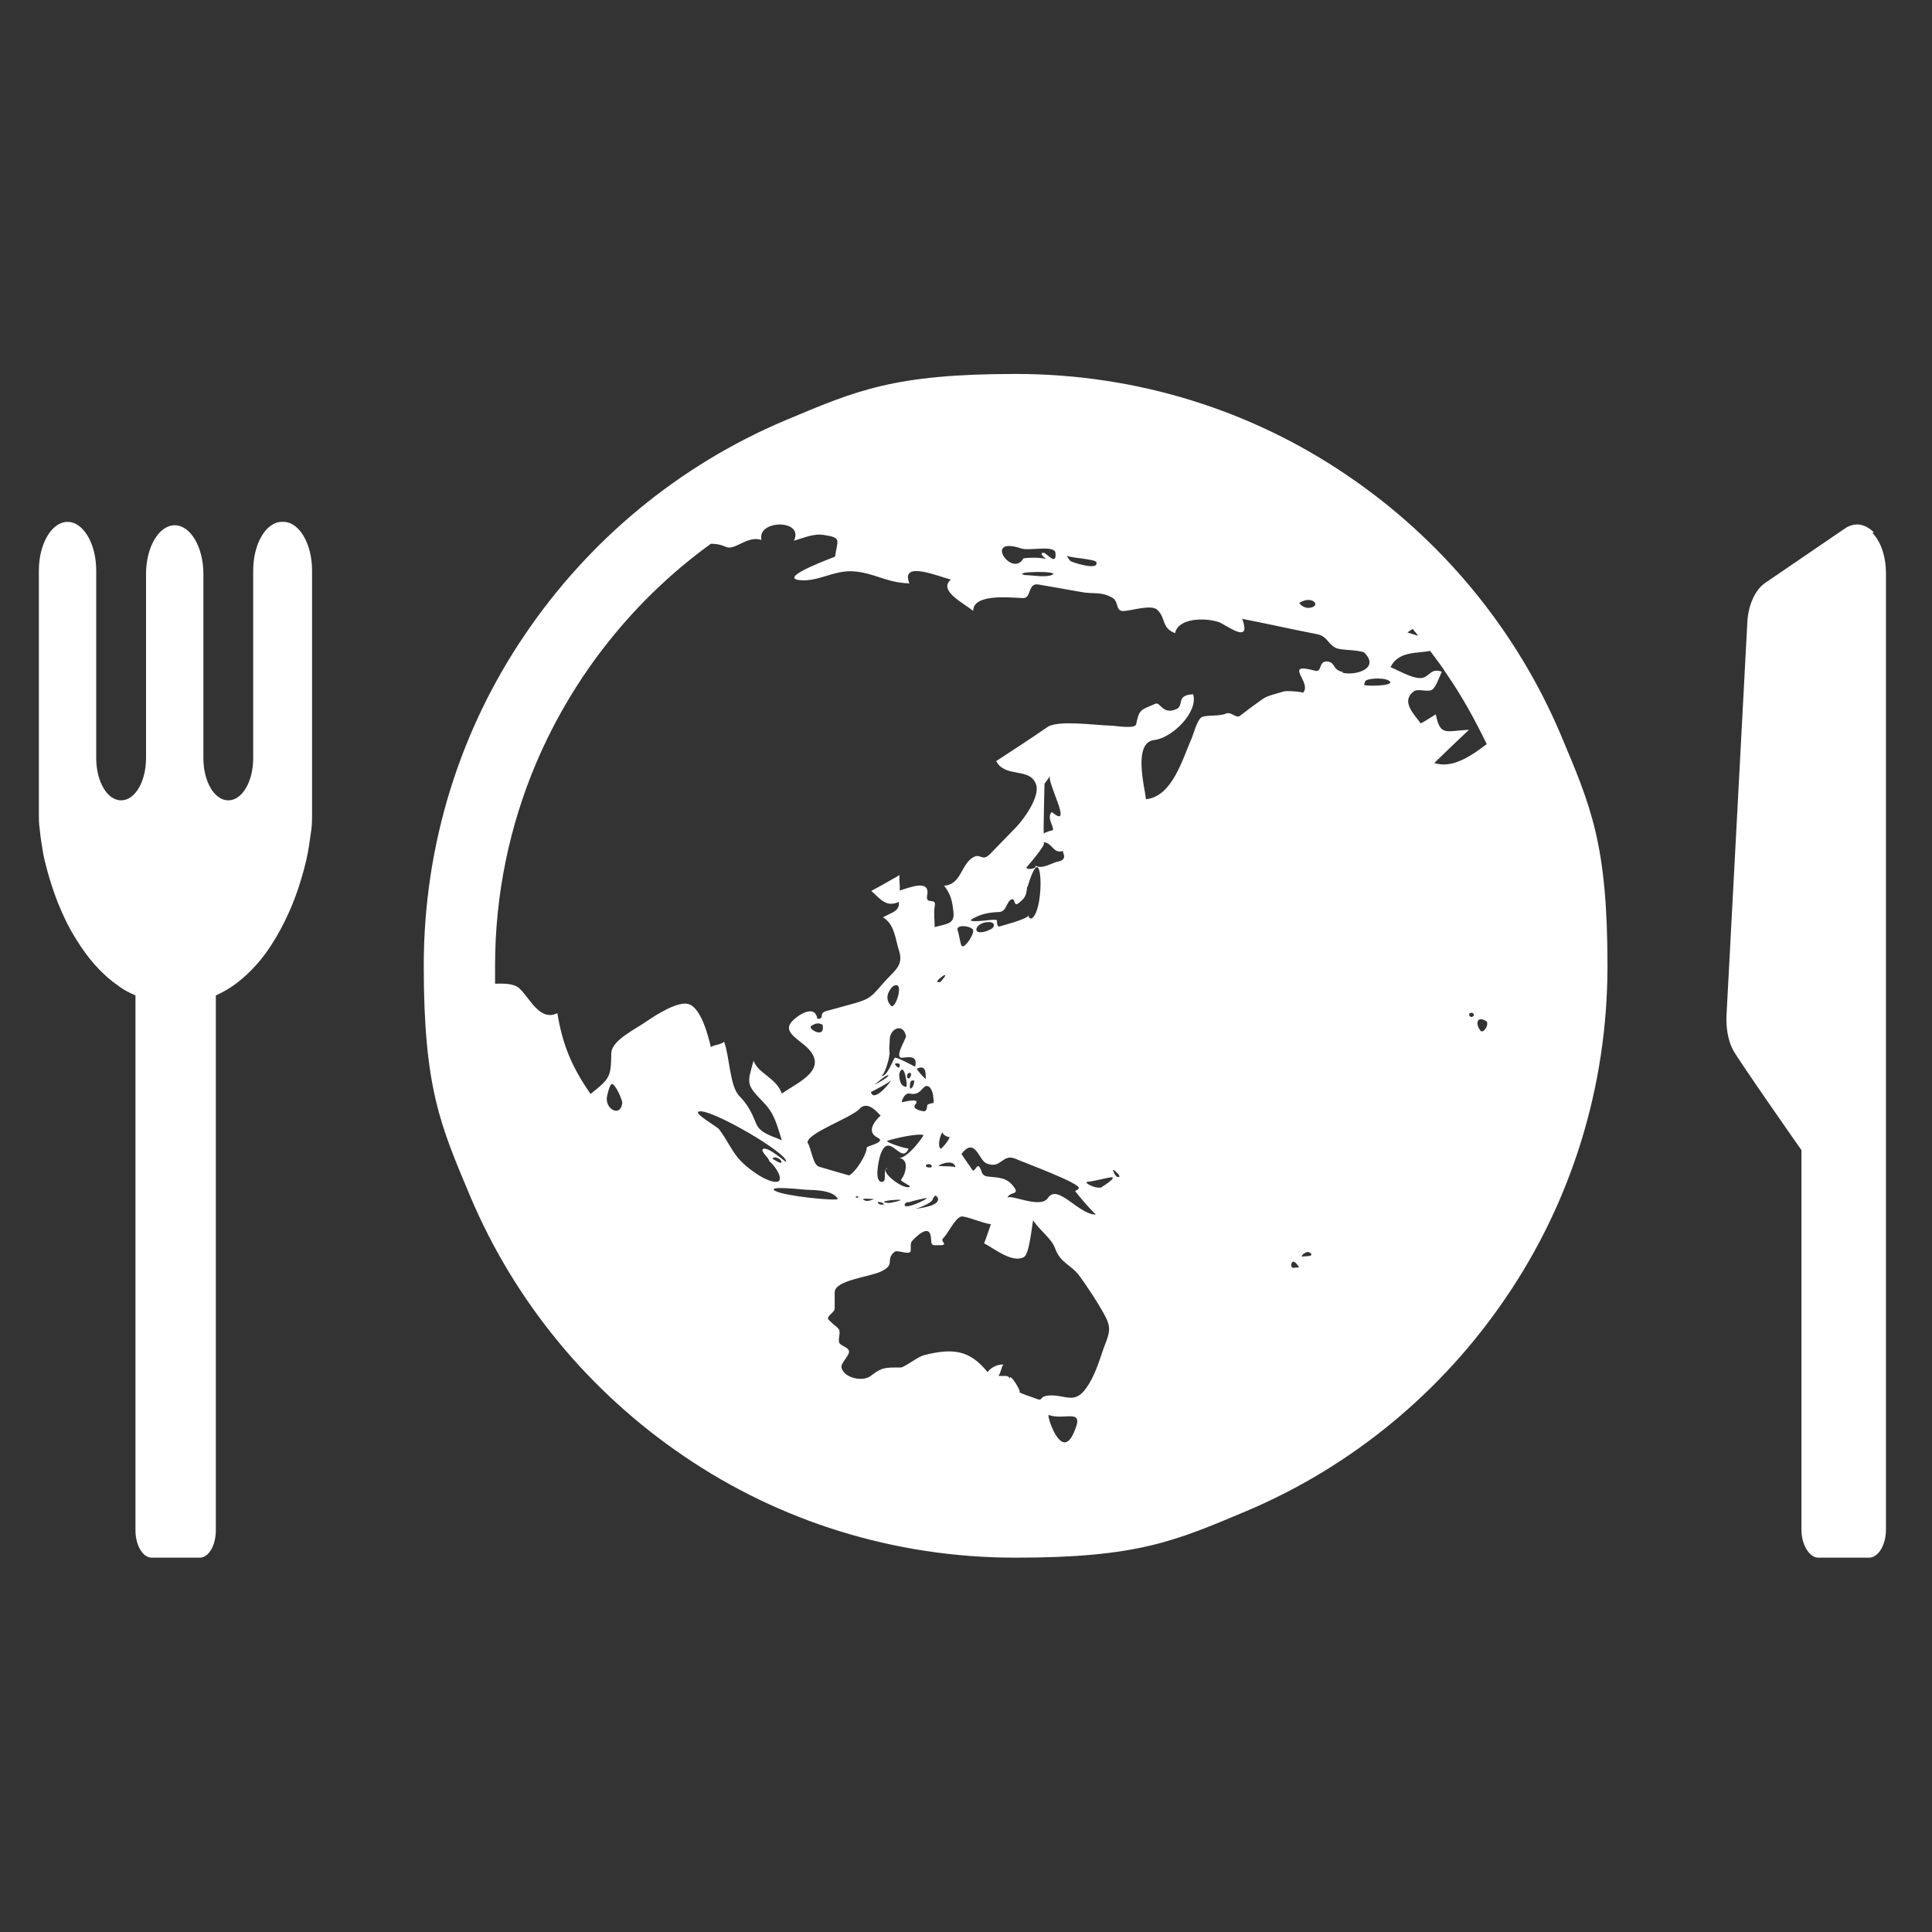 <?xml version="1.0" encoding="UTF-8"?>
<svg id="_x32_" xmlns="http://www.w3.org/2000/svg" version="1.1" viewBox="0 0 512 512">
  <rect x="0" y="0" width="512" height="512" fill="#333333" stroke="none"/>
  <!-- Generator: Adobe Illustrator 29.5.1, SVG Export Plug-In . SVG Version: 2.1.0 Build 141)  -->
  <defs>
    <style>
      .st0 {
        fill: #fff;
      }
    </style>
  </defs>
  <g>
    <path class="st0" d="M413.7,194.9c-11.9-28.2-31.8-52.1-56.8-69-25-17-55.3-26.8-87.7-26.8s-42.3,4.4-61.1,12.3c-28.2,11.9-52.1,31.8-69,56.8-17,25-26.8,55.3-26.8,87.7s4.4,42.3,12.3,61.1c11.9,28.2,31.8,52.1,56.8,69,25,17,55.3,26.8,87.7,26.8s42.3-4.4,61.1-12.3c28.2-11.9,52.1-31.8,69-56.8,17-25,26.8-55.3,26.8-87.7s-4.4-42.3-12.3-61.1h0ZM374.4,166.7c.4.6,1,1.1,1.4,1.8-.9-.3-1.9-.6-2.8-.9.4-.3.9-.6,1.3-.9ZM346.8,161.1c2.6-.2-1.4.1,0,0-1.1,0-2-.6-2.5-1.3,3.5-2.3,6.2,1,2.5,1.3ZM290.5,148.9c1,2.5-6.1.2-6.8-.2-.4-.4-.8-1-1-1.5,0,.6,7.6.9,7.9,1.8h-.1ZM270.9,145.4c1.8.6,8.6-1,8.8,1.1.4,3.7-2.4,0-3.1,0-1.7,0,.8,1.7.8,1.8-.4-.6-5.2-.6-6.2-.3-3,5.3-10.9-6.2-.4-2.6h.1ZM278.7,152.4c-1.9.7-5.2,0-7.2,0-3.7-1,10.2-1.2,7.2,0ZM160.8,291c0,1.7,0-1,0,0,0-.4.7-3.5,1.3-3.7.9-.3,2.9,4.3,2.8,5-.4,3.7-4.2,1.9-4.1-1.2ZM195.7,307c-2-2.4-3.2-5.2-5.1-7.7-.4-.6-6.7-4.2-5.5-4.7,2.6-1.3,24.2,11.3,23.2,13.3,0,.2-4.8-4.2-6.1-3.4-.8.6,1.7,2.4,1.7,3.3,1.2.7,4.4,5.3,1.8,5.4-2.9.1-8.4-4.2-10-6.2ZM207.1,307.9c.1.9-2.2-.8-2.4-.8.4-.9,2.3,0,2.4.8ZM205.4,315.6c-2.4-1.5,7.7-.3,8.3-.3,2,.1,7,0,8.3,2.4.4.7-14.3-.7-16.5-2.1,1.5,1-1.1-.7,0,0h0ZM227.8,293.8c2.5-2.5,5.4,2,5.6,1.8-1.5,1.4-4,4.3-.8,5.9,2.4,1.2-2.9,2.2-2.9,2.6,0,1.9-3,6.6-4.7,7.4,0,0-7.3-2.1-7.9-2.3-1.7-.4-2.1-5-3.1-6.4,0-2.6,11.3-6.4,13.9-9h-.1ZM215,271.9c1.1-.8,2.1-.9,3-.3.8,4-4.2.9-3,.3ZM232.1,287.2h0c.7-.6,2.3-2,3-2.2,1.9-.4-4.3,3.2-3.1,2.2h.1ZM235.8,279.4c-.3-2.1,0-2.4,0-4.1.2-2.9,3.6-4.2,4.3-.7.1.6-3.5,6.1-.8,5.7,2.2-.3,3.9-.3,3.2,2.4-.7-.4-4.7-2.5-5.3-2.4-.4,0-2.1,5.4-3.7,4.8.8.2,2.3-4.8,2.2-5.8h.1ZM235.2,264c0-.8,1.2-3.2,2.5-2.9,1.5.3-.4,6.2-1.5,5.5-.8-.8-1.1-1.7-1-2.6,0,.3,0,1.3,0,0h0ZM243,283.2h0c3-1.4,2.1,2.5,2.4,2.8-.4-.2-2.6-2.6-2.4-2.8ZM245.9,287.9c-.6,0,.7,0,0,0,.9.1,1.4,2.1,1.4,2.6.3,2.6.3,1.4-1.4,2.2-.4.2,0,1.7-1,1.8-.6,0-3.3-.6-2.4-1.7,1.9-2.2-3.5-.6-3.5-.7,0-.8.9-2.5,2-2.3,3.2.7,3.3-2.2,4.8-2h.1ZM249.2,304.4c-.8-1.1,0-3.7.7-4.6-.7.7,1.7,1.9,1.8,1.4-.2,1.1-2.3,3.4-2.4,3.2h0ZM253.2,309.4c0-.4-3.7-.3-4.3-.4-1,0,4-2.3,4.3.4ZM249.3,260.2c-2.4.6.6-1.7,1-1.8.7,0-.9,1.5-1,1.8ZM248.5,317.3c1,2.4-5.2,2.9-6.1,3.1.7-.1,4.5-1.5,4.8-2.6,0-.2.8-1.7,1.2-.4ZM235.1,309.5c-1.3.8.1,3.5-1.3,3.7-2.2.2-1-5.4-.6-6.8,2.3-7.4,5.7,2.8,7.6-2.1-.1.4-6.6-1.7-5.6-2h0c1.8-.6,7.9-2,9.5-1.5.3,0-4.1,6.2-6.5,6.1,3,.2,1.7,4.5.6,5.7-.4.4,2.8,1.7,2.3,1.9-1.5,1-7.9-3.9-6.1-4.8h.1ZM238.7,317.9c.3.2-1.7.7-2,.7-.9.3-1.7.2-2.4,0-.6-.4,3.9-.8,4.3-.6h.1ZM234.3,319.1c-.4.2-.8.2-1.3,0-1.2-.8.7-.7,1.3,0ZM238.2,283h0c-.1,0-1.7-1.1-.6-1.2,1.5-.1.6,1.2.6,1.2ZM240.2,288c-1.8,0-1.9-2.5-1.9-3.4,1.3-3.9,2.3,3.4,1.9,3.4ZM240.9,318.6c.4-.2,5.1-1.4,4.7-1s-5.4,2.9-5.9,1.8c.1-.6.6-.9,1.2-.8h0ZM246.3,309.4h0c-.7,0-1-.2-.9-.7,1.5-.7,2.1.8.9.7.3,0,.1,0,0,0ZM240.7,285.8h0c-.8-.3,0-2.1.7-1.3.2.2-.2,1.4-.7,1.3ZM242.3,286.4c0,.4-.3,2.1-1.1,2.1-.1-.4-.1-.9,0-1.3,0-.7.4-1,1.1-.8h0ZM236.2,286.2h0c-.3.8-4.7,6.1-5.4,3.2,0,0,5.2-2.6,5.4-3.2ZM231.7,317.8c-.9.2-1.8.8-2.8.2-1.1-.6,2.8-.2,2.8-.2ZM227.1,317.4c-.7,0-.2-.4.1-.4s.4.4-.1.4ZM284.6,379.6c-3.4,8-7.3-4.8-6.7-4.6,4.5,1.5,9.7-2.1,6.7,4.6ZM292.4,357.5c-1.2,3.5-2.3,7.2-4.5,10.3-3,4.3-5.3,2-9.2,2s-1.8,1.8-4.3.8c-1.4-.6-3.3-1-4.5-1.8,1.5,1-2.6-5.7-2.3-3.3-.2-1.3-1.8-.7-3-.9.7-.9.7-2.2,1.3-3-1.7,0-3.1.7-4.2,2-4.7-5.8-9.1-6.4-16.7-4.5-1.8.4-5.3,3.3-6.3,3.3-4,0-5-.1-7.9,2.2-2.1,1.7-7.2.6-7.8-2.2-.2-1.2,2-3,2-4.2s-2.3-1.5-2.6-2.4c-.4-1.3.7-2.9-.4-3.9-.4-.4-2.5-2-2.6-2.5,0-.8,1.8-1.7,1.8-2.6v-4.3c0-3.2,8.8-4,12.2-5.5,4.1-1.9,1.1-3,3.6-5.2.8-.7,3.4.7,4.2,0,.4-.3-.1-2.1.4-2.8.9-1,4.7-5,5.1-1.1.2,2.3,0,2.1,2.4,2.1s0-1,.8-1.8c1.3-1.2,3.1-5.3,4.8-5.8,1-.3,6.3,2,7.9,2-.6,1.7-1.1,3.3-1.8,5.1,2.6,1.3,7.5,5.4,10.6,3.6,1.4-.9,2-7.9,2.4-9.7,1.8,2.8,4.8,4.7,5.8,7.4,1.5,4.1,4.2,4.2,6.6,7.5,2.2,3.1,4.2,6.1,6.1,9.4,2.5,4.4,1.8,5.2,0,10.1l.2-.3ZM257.8,246.3c.7.9-2.3,5.5-3,4.3-.4-.9-.6-2.9-1-4,0-.2-.2-.6,0,0-.6-1.7,3.2-1.3,4-.3h0ZM276.5,223.2c2.4,0,2.5,3.2,5.3,2.3-.6.1,1.5,2.2-1.3,2.8-1.8.3-4.3,2.3-6.3,1,.2.2.1,0,0,0,1.2.8-2.1,1.4-2.2.6,0,0,5.8-6.6,4.5-6.6h0ZM276.8,207.7s1-1.3,1.4-2c-.4,1.8,4,10.1,2.6,10.6-.8.2-1.9-1.3-2.2-1-1.3,1.7,1.1,4.2.3,4.8.2-.2-1.8.4-2.3.8h0q-.2.1,0,0c-.1-1.3.2-12.3.2-13.2h-.1ZM291.1,321.8c-4.7,1-10.7-8.5-13.4-4.3-2,3-10.3-1.3-10.7,0,.4-1.9,3.6-.6,1.5-3.2-1.8-2.3-3.9-2.2-6.7-2.5-2-.3-1.4-1.5-2.3-2.6-.6-.7-1.1,1.2-1.7,1,0,0-3-4.3-3-4.4,3.6-4.7,4.6,1.7,6.6,2.5,4.1,1.7,4.1-2.9,8-1.1,2,.9,17,6.4,16.5,7.7-.2.3-.6.6-1,.7.8,1.2,5.5,6.6,5.9,6.5v-.2ZM258.8,246h0c.6-1.8,5.3-2.4,4.5-.4-.4,1-5.1,2.5-4.5.4ZM272.3,235.1s1.9-6.8,2.9-5c1.1,2,.6,11.9-1.8,13.3-.7,0-.9-.3-.7-1,0,1.2-8.1,3.1-8,3.2-1.3-1.3.8-2.1-2.3-1.8,0,0-6.9.9-4.7-.3,2.3-1.3,4.3-1.7,7-1.8,2.2,0,2-3.2,3.6-3.4.8,0,.3,2.1,1.7,1,1.8-1.4,2-2.2,2.2-4.3h.1ZM291.5,314.7c-1.2.3-4.5-1.3-3.3-1.5-1,.1-.3,0,0,0,2-.2,4.6-1,6.3-1.2,1.7-.1-2.3,2.5-2.9,2.8h-.1ZM295.9,311.8c-.3-.3-.6-.7-.7-1.1-1.3-2.2,3.2,2,.7,1.1ZM342.9,336c-.6,0-.8-.4-.7-1,.6-1.8,1.9.7,2.1.9-.4,0-1,0-1.4.1ZM345.1,333c-.6,0,1.2-1.9,2.2-.9,1.1,1-2,.8-2.2.9ZM355.9,178.1c-2.9-.6-1.9-2.5-4.1-2.8-2.6-.2-1.2,3.1-3.5,2.4-8.5-2.3-.4,3.3-3,5.9.2-.2-4.5-.7-5.3-.3-1.8.6-4.2,1-5.6,2.1-2,1.4-4,2.9-5.8,4.3-1,.8-2.3-1.2-3.7-.6-1.7.8-5.4.3-6.5,1-1.2.8-2.1,4.4-2.6,5.6-2.3,5-5,15.4-12.1,16.1-.3-3-3.6-15.2,2.3-15.7,4.7-.6,11.6-7.4,10.2-12.1-4.7.2-2.3,2.9-4.4,3.9-3.7,1.7-4.3-2-5.6-1.4-4,1.7-4.3,1.5-5.1,5.4-.3,1.4-5.4.4-6.8.4-4-.1-13.7-1.5-16.6.3-4.5,3.1-9.1,6.1-13.7,9.1,2.4,4.6,9.1,1.5,10.6,6.3,1,3.1-3.2,9.1-5.5,11.4-2.2,2.3-4.5,4.6-6.7,6.9-2.2,2.2-2.4-.3-4.5.9-3.2,1.8-3.2,7.3-7.7,7.5,1.9,2.5,2.2,4.3,2.5,7.3.2,3-2,2.8-5,3.7,0-1.9-.3-3.7,0-5.5.6-2.6-2.5-.2-2-2.9.9-4.5-4.8-2-7.3-1.3.2-1.3-.2-2.8,0-4.1-2.5,1.4-5,2.9-7.5,4.2,2.3,2,3.9,4.5,7.3,2.9.3,2.5-1.9,2.8-4.2,4.1,3.2,1.9,3.3,6.1,4.3,9,1.2,3.9-1.4,5.2-4.1,8.3-2.9,3.3-3.4,4.3-7.8,5.5-2.4.7-4.8,1.3-7.3,2s-.2,2.1-2.5,2.1c-.6-4.1-5.4-.9-6.9.9-2.2,2.6,2,4.6,4.2,6.7,5.9,5.8-2.4,9.2-6.7,12.2-1.5-4.2-6.3-5.3-7.5-8.7-1.7,6.1-2,6.2,2.4,10.8,3.3,3.3,3.7,6.1,5.1,10.3-2.6-1.2-5.7-1.8-6.8-4.4-1.3-3.2-2.2-5-4.6-7.5-2.4-2.6-2.5-10.6-3.9-14.2-1,.8-2.5.7-3.5,1.4-.7-2.8-2.5-10.3-5.9-11.4-2.8-.9-8.7,2.9-10.9,4.4-2.9,2.1-9.5,5.1-9.6,8.6-.1,6.3-.3,6.7-5.5,10.8-5-7.2-7.4-13-8.8-21.4-4.7,2.3-7.3-4.1-10.1-6.6-1.3-1.2-3.7-1.3-6.4-1.2v-4.8c0-19,3.9-37.2,10.9-53.7,9.9-23.3,26.1-43.5,46.3-58.1,1.3,0,2.6.2,3.9.8,2.4,1.2,5.7-3.1,9.5-1.8-1.3-5.4,11.4-5.6,8.6.2,2.8-.8,5.2-2,8.1-1.5,4.7.7,3.4,1.4,2.8,5.7,0,.1-14.9,5.4-9.7,6.2,5,.7,9.2-2.6,14.4-2.3,5.9.4,8.6,3,15,3.2-2.5-6.2,7.8-1.8,11-1-3.5,2.9,3.5,6.3,5.9,8.3,0-4.5,9.1-3.6,13.2-3.4,2.3.1,1.2-4.1,4.1-3.6,3.9.7,7.6,1.3,11.4,2,3.2.6,5-.2,8,1.4,2.2,1.1.7,4,3.6,3.6,2.1-.2,7.2-1.8,8.6-.2,2.2,2.2,1,4.7,4.6,6.1.9-4.1,7.9-4.1,11.4-3,1.7.4,9.1,6.5,6.4-.8,6.7,1.3,13.3,2.8,20,4.1,2.6.6,2.6,2.5,4.8,3.6,1.4.7,5.4.4,7.5,1.2,4.3,4.2-2.1,6.2-5.7,5.4h0ZM361.5,181.6c0-.3.2-.8.3-1.1.9-.9,5.9-1,6.6.2.7,1.1-6.5,1.2-6.9.8h0ZM380.1,202.2c3.1-3,6.1-5.9,9.2-8.8-6.2.3-7.6,1.8-8.8-4.1-1.3.8-2.6,1.7-4,2.4-1.7-2.4-5.4-5.8-1.8-8.5,1.1-.8,3.6.3,4.8-.4,1.1-.7,2-3.6,2.6-4.8-3.2-1.1-3.3,1.7-5.7,1.7s-5.7-2-7.9-2.9c2.1-4.3,7-3.6,10.5-4.3,1.5,2,3.1,4.1,4.5,6.3,4,5.8,7.4,12,10.5,18.4-4,3-9,6.6-13.9,5h-.1ZM390,269.5c-.7.1-1-1.1-.1-1.1s.9,1,.1,1.1ZM392.3,273.1c-.3-.3-.1-.2,0,0-1.3-1.7-1-3.9,1.4-2.6,1.3.6-.6,3.7-1.4,2.6Z"/>
    <path class="st0" d="M253.8,246.6h0s0,.1,0,0Z"/>
    <path class="st0" d="M288.2,313.1h0c.3,0,.2,0,0,0Z"/>
  </g>
  <path class="st0" d="M74.7,138.3c-4.2,0-7.6,5.8-7.6,12.9v49.7c0,6.2-2.9,11.2-6.6,11.2s-6.6-5-6.6-11.2v-48.8c0-7.1-3.4-12.9-7.6-12.9s-7.6,5.8-7.6,12.9v48.8c0,6.2-2.9,11.2-6.6,11.2s-6.6-5-6.6-11.2v-49.7c0-7.1-3.4-12.9-7.6-12.9s-7.6,5.8-7.6,12.9v64.4c0,1.3,0,2.6.2,3.9.2,2.3.6,4.6,1,7,.9,4.2,2.2,8.5,3.9,12.9,1.4,3.4,2.9,6.6,4.9,9.7,2.9,4.7,6.5,9,11,12.1,1.4,1.1,3,1.9,4.6,2.6v141.7c0,4,1.9,7.3,4.3,7.3h12.7c2.4,0,4.3-3.2,4.3-7.3v-141.7c2-.9,3.9-2,5.7-3.4,3.5-2.7,6.5-6.1,8.9-9.8,3.7-5.7,6.4-12,8.1-17.9.9-3,1.6-5.9,2-8.6.2-1.3.4-2.8.6-4.2s.2-2.8.2-4.3v-64.4c0-7.1-3.4-12.9-7.6-12.9h0Z"/>
  <path class="st0" d="M496.6,141.1c-2.1-2.1-4.5-2.7-6.9-1.5-.2,0-.4.3-.7.4l-21.1,14.4c-2.6,1.7-4.4,5.5-4.8,9.8l-5.5,103.8c-.3,3.8.2,7.5,1.7,10.3,1.5,2.8,18.1,26.5,18.1,26.5v100.6c0,4,2.1,7.4,4.5,7.4h13.4c2.5,0,4.5-3.4,4.5-7.4v-253.5c0-4.3-1.3-8.3-3.6-10.7h0Z"/>
</svg>